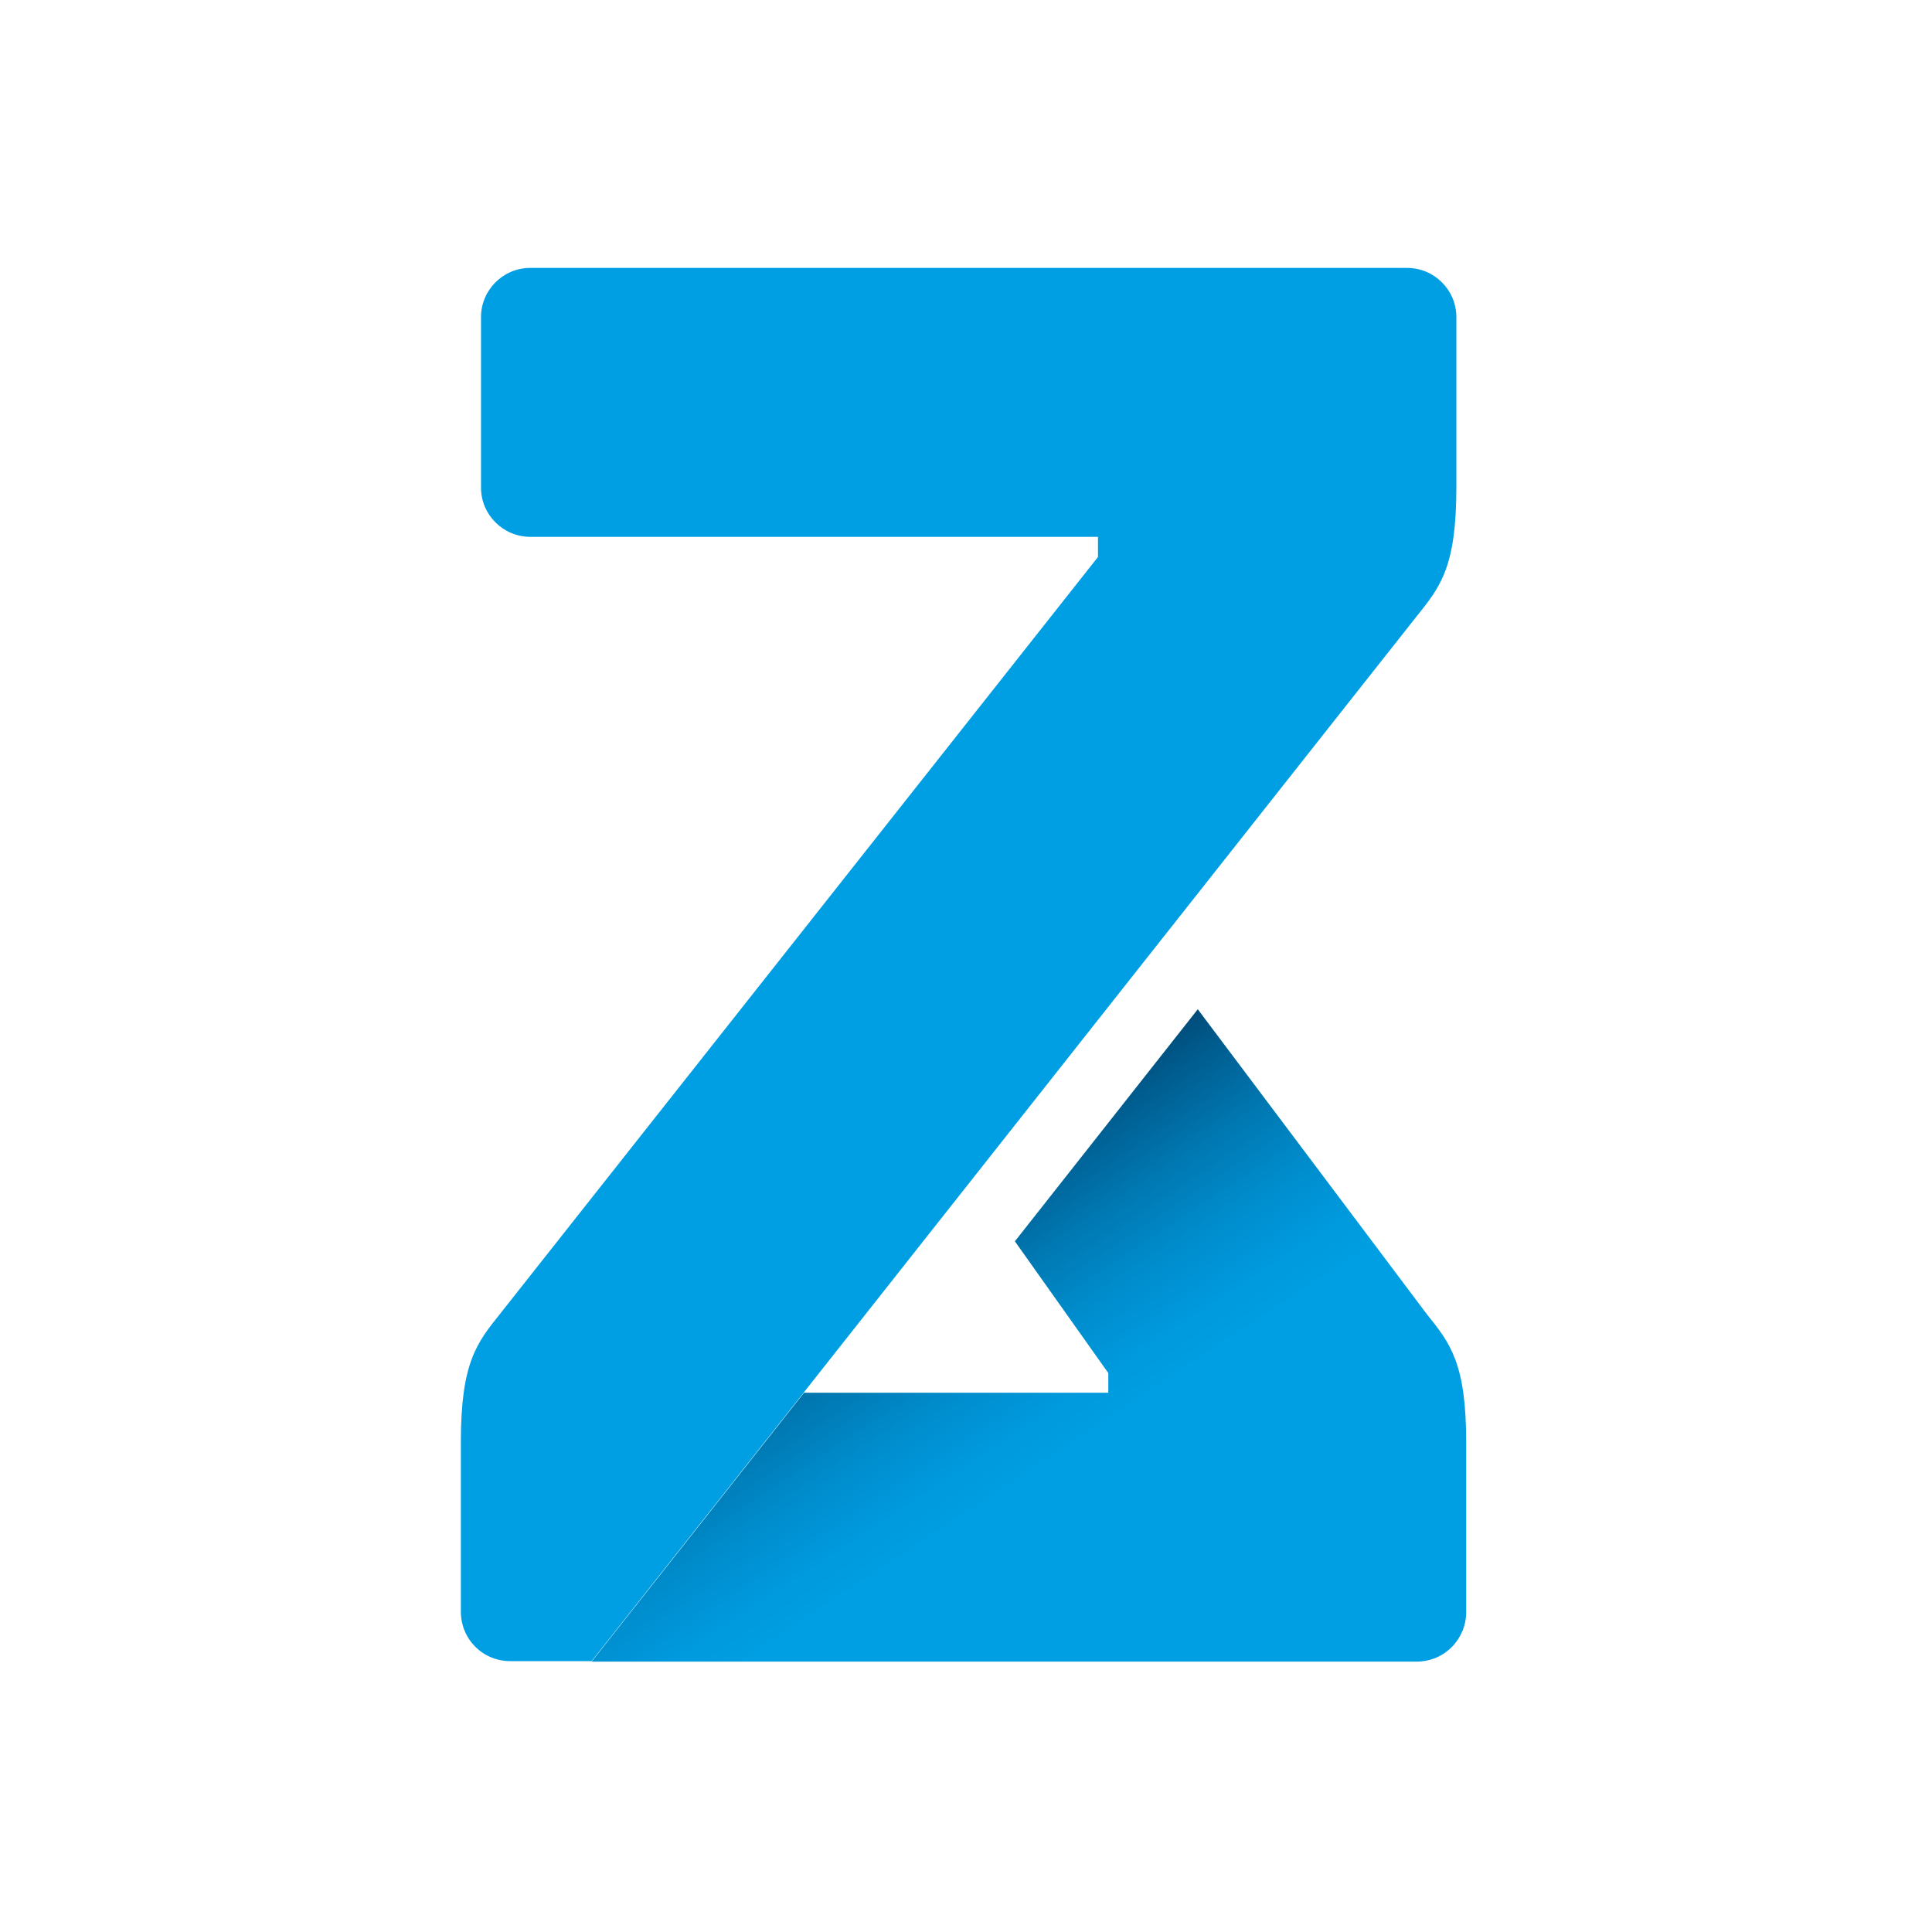 <?xml version="1.0" encoding="UTF-8"?>
<svg width="167px" height="167px" viewBox="0 0 167 167" version="1.1" xmlns="http://www.w3.org/2000/svg" xmlns:xlink="http://www.w3.org/1999/xlink">
    <!-- Generator: Sketch 51.2 (57519) - http://www.bohemiancoding.com/sketch -->
    <title>icon_83.5@2x</title>
    <desc>Created with Sketch.</desc>
    <defs>
        <linearGradient x1="21.21%" y1="34.884%" x2="53.049%" y2="70.7%" id="linearGradient-1">
            <stop stop-color="#003A62" offset="0%"></stop>
            <stop stop-color="#005B8D" offset="22.17%"></stop>
            <stop stop-color="#0078B2" offset="45.21%"></stop>
            <stop stop-color="#008DCD" offset="66.61%"></stop>
            <stop stop-color="#009ADE" offset="85.54%"></stop>
            <stop stop-color="#009FE3" offset="100%"></stop>
        </linearGradient>
    </defs>
    <g id="icon_83.5@2x" stroke="none" stroke-width="1" fill="none" fill-rule="evenodd">
        <g id="Icon">
            <rect id="Background" fill="#FFFFFF" x="0" y="0" width="167" height="167"></rect>
            <g id="bildmarke-zeitag-rgb" stroke-width="1" transform="translate(39.793, 23.158)">
                <path d="M11.346,120.471 L82.651,120.471 C85.073,120.471 86.943,118.516 86.943,116.179 L86.943,101.561 C86.943,94.677 85.583,92.977 83.501,90.385 L63.741,64.081 L47.933,84.139 L56.007,95.527 L56.007,97.227 L29.703,97.227 L11.346,120.471 Z" id="Shape" fill="url(#linearGradient-1)" fill-rule="nonzero"></path>
                <path d="M82.651,30.128 C84.733,27.536 86.093,25.836 86.093,18.952 L86.093,4.249 C86.093,1.912 84.181,0 81.844,0 L6.034,0 C3.697,0 1.785,1.912 1.785,4.249 L1.785,18.995 C1.785,21.332 3.697,23.244 6.034,23.244 L55.115,23.244 L55.115,24.987 L3.485,90.343 C1.402,92.935 0.042,94.635 0.042,101.519 L0.042,116.137 C0.042,118.516 1.912,120.429 4.334,120.429 L11.346,120.429 L82.651,30.128 Z" id="Shape" fill="#009FE3" fill-rule="nonzero"></path>
            </g>
        </g>
    </g>
</svg>